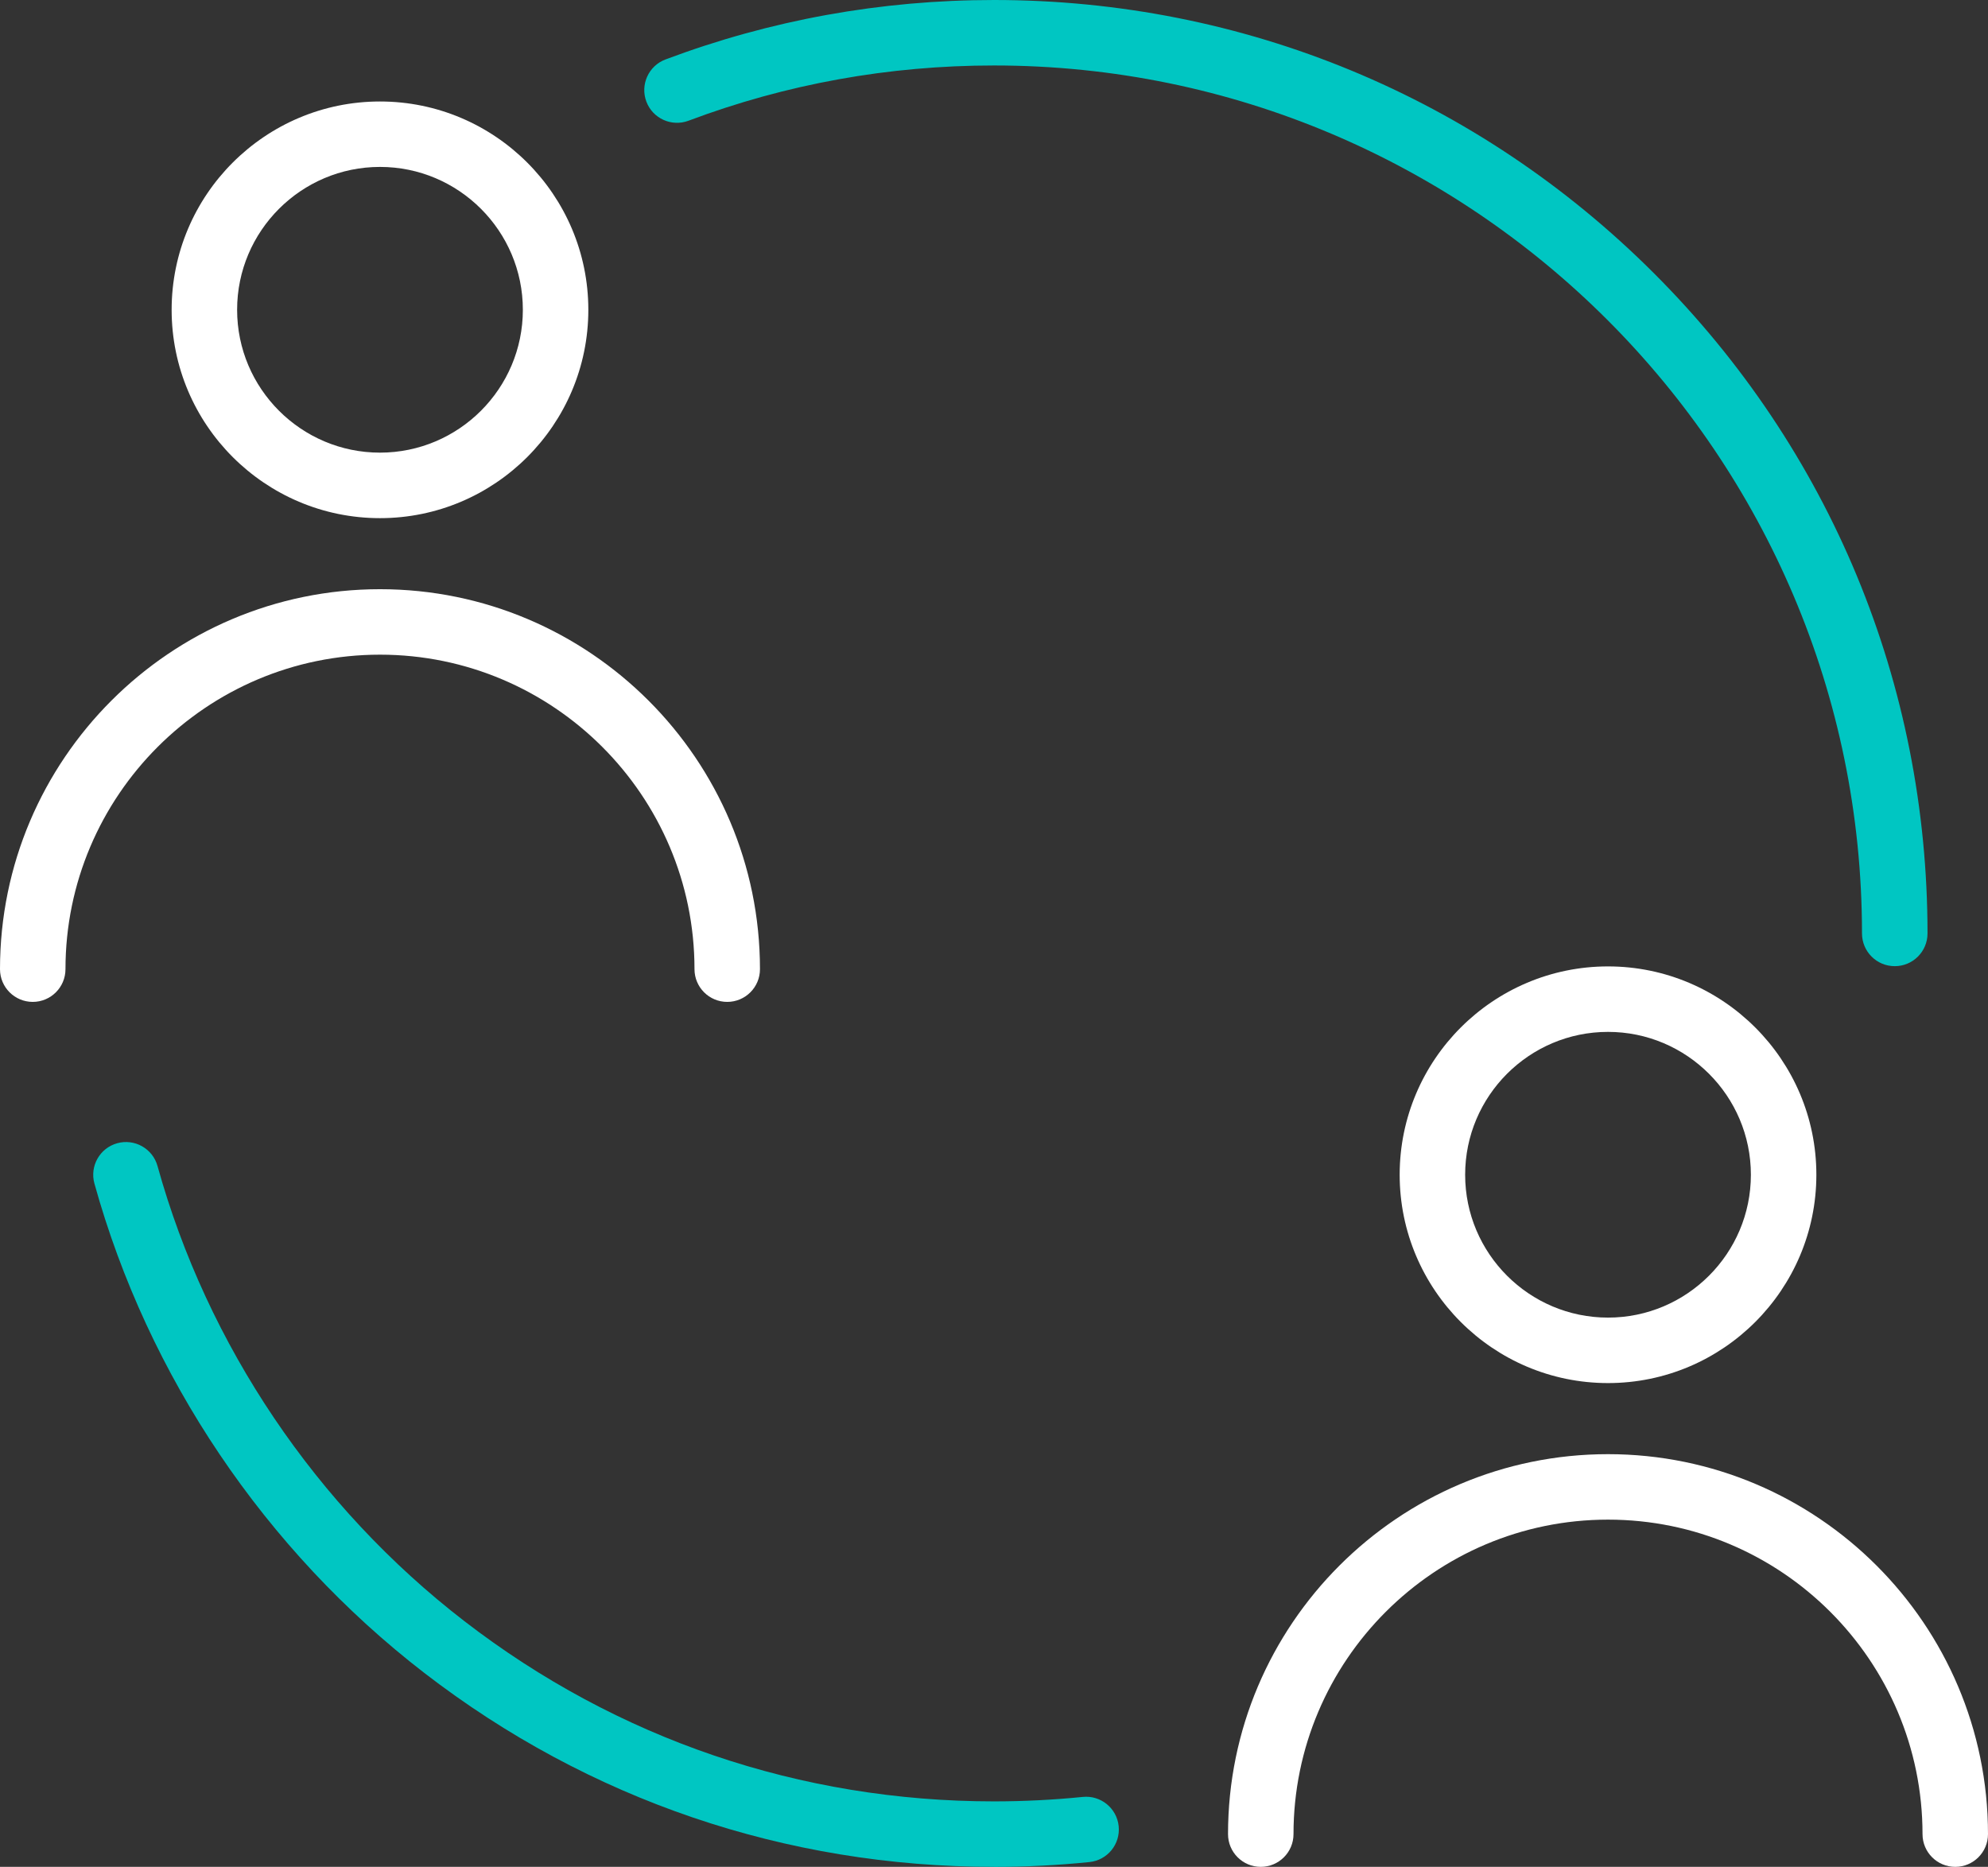 <?xml version="1.0" encoding="UTF-8"?> <svg xmlns="http://www.w3.org/2000/svg" id="Layer_2" data-name="Layer 2" viewBox="0 0 485.77 456.2"><rect x="0" y="0" width="485.77" height="456.2" fill="#333333" stroke="none"/><g id="Layer_1-2" data-name="Layer 1"><g><path d="M177.7,244.83c-4.42,0-8-3.58-8-8,0-42.38-34.48-76.85-76.85-76.85S16,194.46,16,236.83c0,4.42-3.58,8-8,8s-8-3.58-8-8c0-51.2,41.65-92.85,92.85-92.85s92.85,41.65,92.85,92.85c0,4.42-3.58,8-8,8Z" style="fill: #fff; stroke-width: 0px;"></path><path d="M92.85,126.62c-28.07,0-50.91-22.84-50.91-50.91s22.84-50.91,50.91-50.91,50.91,22.84,50.91,50.91-22.84,50.91-50.91,50.91ZM92.85,40.79c-19.25,0-34.91,15.66-34.91,34.91s15.66,34.91,34.91,34.91,34.91-15.66,34.91-34.91-15.66-34.91-34.91-34.91Z" style="fill: #fff; stroke-width: 0px;"></path><path d="M477.77,456.2c-4.42,0-8-3.58-8-8,0-42.38-34.48-76.85-76.85-76.85s-76.85,34.48-76.85,76.85c0,4.42-3.58,8-8,8s-8-3.58-8-8c0-51.2,41.65-92.85,92.85-92.85s92.85,41.65,92.85,92.85c0,4.42-3.58,8-8,8Z" style="fill: #fff; stroke-width: 0px;"></path><path d="M392.92,337.98c-28.07,0-50.91-22.84-50.91-50.91s22.84-50.91,50.91-50.91,50.91,22.84,50.91,50.91-22.84,50.91-50.91,50.91ZM392.92,252.16c-19.25,0-34.91,15.66-34.91,34.91s15.66,34.91,34.91,34.91,34.91-15.66,34.91-34.91-15.66-34.91-34.91-34.91Z" style="fill: #fff; stroke-width: 0px;"></path><path d="M242.89,456.2c-50.88,0-99.01-16.38-139.2-47.38-38.92-30.02-67.55-72.5-80.62-119.6-1.18-4.26,1.31-8.67,5.57-9.85,4.26-1.18,8.67,1.31,9.85,5.57,12.15,43.79,38.78,83.29,74.97,111.21,37.36,28.82,82.12,44.05,129.42,44.05,7.24,0,14.54-.37,21.7-1.09,4.38-.45,8.32,2.75,8.77,7.15.45,4.4-2.76,8.32-7.15,8.77-7.69.78-15.54,1.18-23.31,1.18Z" style="fill: #00c6c2; stroke-width: 0px;"></path><path d="M462.98,236.1c-4.42,0-8-3.58-8-8,0-116.95-95.15-212.1-212.1-212.1-25.7,0-50.82,4.54-74.64,13.5-4.14,1.55-8.75-.54-10.3-4.67-1.55-4.13.54-8.75,4.67-10.3C188.25,4.89,215.25,0,242.89,0c60.93,0,118.21,23.73,161.29,66.81s66.81,100.36,66.81,161.29c0,4.42-3.58,8-8,8Z" style="fill: #00c6c2; stroke-width: 0px;"></path></g></g></svg> 